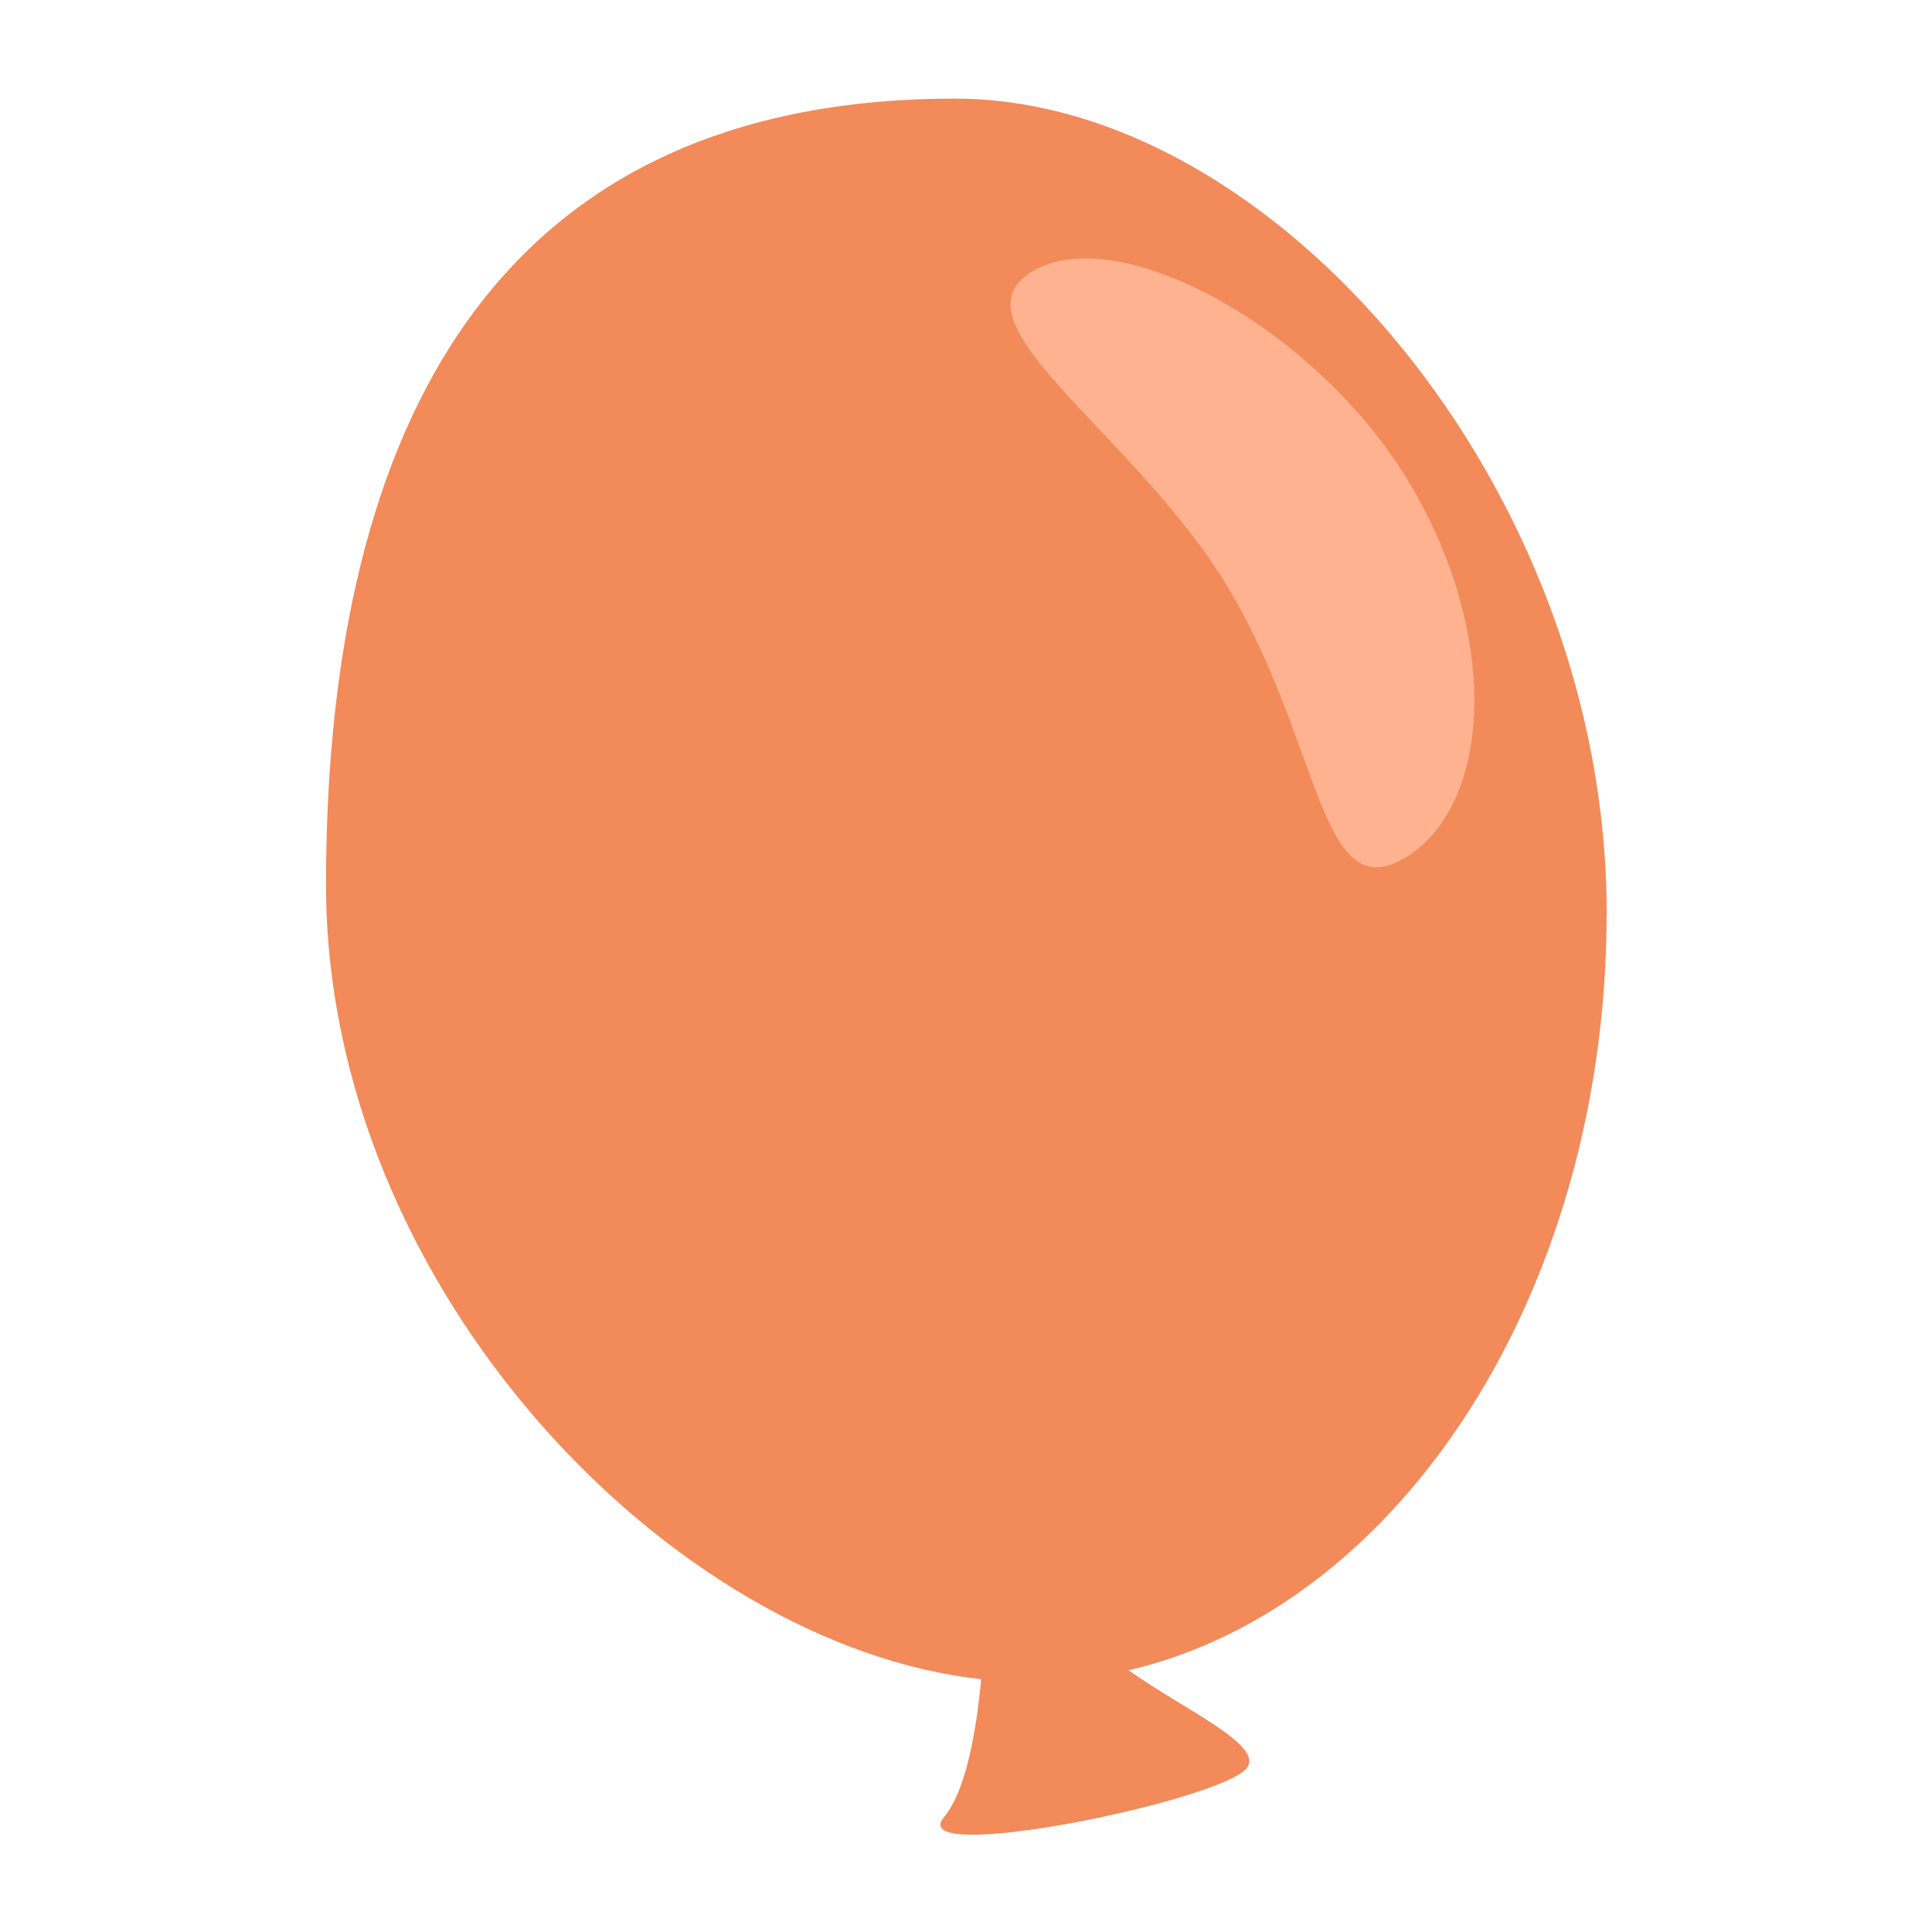 <?xml version="1.0" encoding="UTF-8"?> <svg xmlns="http://www.w3.org/2000/svg" width="960" height="960" viewBox="0 0 960 960"><g transform="translate(-4105 1375)"><rect width="960" height="960" transform="translate(4105 -1375)" fill="none"></rect><g transform="translate(-74.453 -66)"><path d="M670.071,422.071c0-211.117-165-404.564-323.767-404.564-240.026,0-312.57,179.5-312.57,390.612,0,200.843,172.081,378.02,325.527,394.77-2.279,24.786-7.318,55.168-18.436,68.52-20.355,24.386,138.289-8.155,150.486-24.426,8.638-11.474-31.633-29.143-58.787-48.532C567.494,766.99,670.071,610.481,670.071,422.071Z" transform="translate(4307.719 -1277.507)" fill="#f28a59"></path><path d="M240.341,130.806c46.269,77.155,40.591,160.986-1.96,186.491-42.59,25.545-41.671-56.887-87.94-134.082C104.172,106.06,10.473,51.452,53.063,25.947S194.072,53.651,240.341,130.806Z" transform="translate(4639.309 -1200.077)" fill="#feb28f"></path></g></g></svg> 
